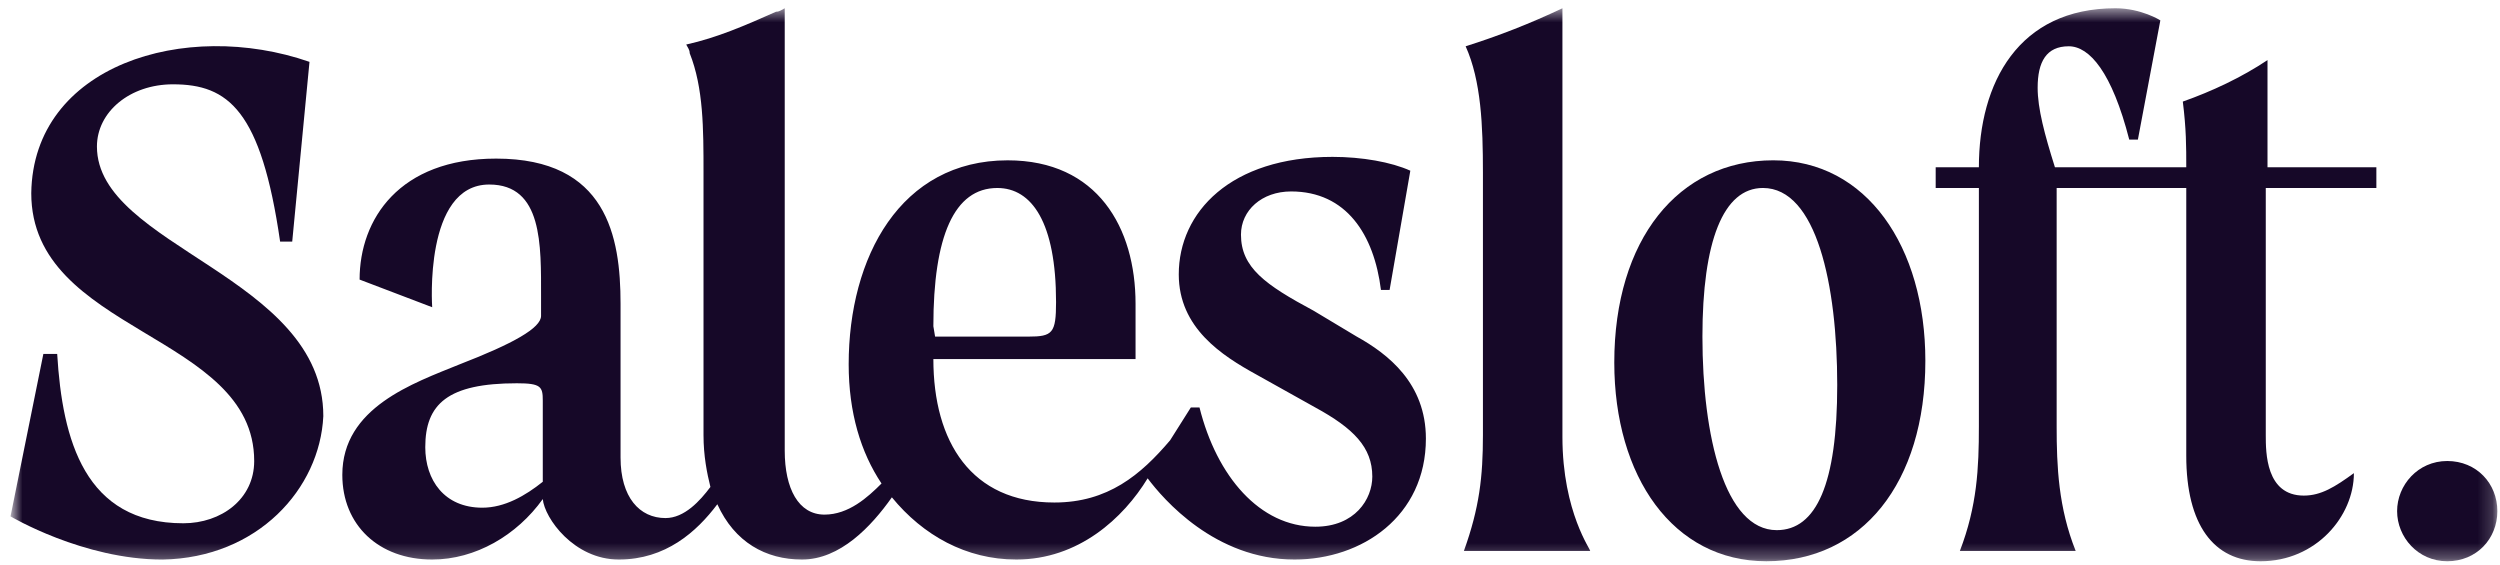<svg xmlns="http://www.w3.org/2000/svg" fill="none" viewBox="0 0 168 38" height="38" width="168">
<mask height="38" width="168" y="0" x="0" maskUnits="userSpaceOnUse" style="mask-type:luminance" id="mask0_879_59415">
<path fill="white" d="M167.824 0.555H0.824V37.717H167.824V0.555Z"></path>
</mask>
<g mask="url(#mask0_879_59415)">
<path fill="#160828" d="M91.174 22.62L88.271 20.878C85.019 19.136 83.393 17.975 83.393 15.768C83.393 14.142 84.787 12.865 86.761 12.865C90.478 12.865 92.336 15.768 92.8 19.484H93.381L94.774 11.471C93.497 10.891 91.523 10.542 89.548 10.542C82.697 10.542 79.213 14.258 79.213 18.439C79.213 22.039 82.116 23.898 84.439 25.175L88.387 27.381C90.942 28.775 92.219 30.053 92.219 32.027C92.219 33.537 91.058 35.395 88.387 35.395C84.671 35.395 81.767 32.027 80.606 27.381H80.025L78.632 29.588C76.658 31.911 74.451 33.769 70.851 33.769C65.276 33.769 62.722 29.704 62.722 24.13H76.309V20.413C76.309 15.304 73.754 10.774 67.715 10.774C60.515 10.774 57.031 17.278 57.031 24.478C57.031 27.73 57.844 30.401 59.238 32.491C58.309 33.42 57.031 34.582 55.405 34.582C53.663 34.582 52.734 32.84 52.734 30.285V0.555C52.502 0.671 52.386 0.787 52.153 0.787C50.063 1.716 48.205 2.529 46.114 2.993C46.231 3.226 46.347 3.342 46.347 3.574C47.276 5.897 47.276 8.684 47.276 11.587V29.24C47.276 30.633 47.508 31.795 47.74 32.724C47.044 33.653 45.998 34.814 44.721 34.814C42.979 34.814 41.701 33.42 41.701 30.749V20.413C41.701 15.884 40.772 10.658 33.34 10.658C26.836 10.658 24.165 14.723 24.165 18.788L29.043 20.646C29.043 20.646 28.462 12.4 32.875 12.4C36.475 12.4 36.359 16.465 36.359 19.949V21.227C36.359 22.039 34.501 23.085 30.901 24.478C27.765 25.756 23.004 27.381 23.004 31.911C23.004 35.279 25.443 37.601 29.043 37.601C31.946 37.601 34.733 35.975 36.475 33.537C36.592 34.814 38.566 37.601 41.585 37.601C44.721 37.601 46.811 35.743 48.205 33.885C49.366 36.44 51.457 37.601 53.895 37.601C56.45 37.601 58.541 35.395 59.934 33.42C62.025 35.975 64.928 37.601 68.296 37.601C72.477 37.601 75.496 34.814 77.122 32.143C78.167 33.537 81.651 37.601 86.993 37.601C91.523 37.601 95.82 34.698 95.82 29.472C95.82 25.756 93.265 23.781 91.174 22.62ZM36.475 32.375C35.314 33.304 33.92 34.117 32.411 34.117C29.856 34.117 28.578 32.259 28.578 30.053C28.578 27.149 30.088 25.756 34.733 25.756C36.359 25.756 36.475 25.988 36.475 26.917V32.375ZM62.722 21.923C62.722 15.884 64.115 12.633 67.019 12.633C69.341 12.633 70.967 14.955 70.967 20.297C70.967 22.388 70.735 22.62 69.109 22.62H62.838L62.722 21.923Z"></path>
<path fill="#160828" d="M104.995 29.356V0.555C102.788 1.6 100.698 2.413 98.491 3.11C99.536 5.432 99.653 8.452 99.653 11.587V29.24C99.653 32.027 99.42 34.117 98.375 37.021H106.853C106.969 37.021 104.995 34.466 104.995 29.356Z"></path>
<path fill="#160828" d="M119.165 10.773C112.777 10.773 108.48 16.116 108.48 24.361C108.48 32.026 112.429 37.716 118.7 37.716C125.088 37.716 129.384 32.49 129.384 24.245C129.384 16.58 125.436 10.773 119.165 10.773ZM119.397 35.626C115.913 35.626 114.403 29.355 114.403 22.619C114.403 16.232 115.797 12.632 118.468 12.632C122.068 12.632 123.462 19.135 123.462 25.871C123.462 32.49 122.068 35.626 119.397 35.626Z"></path>
<path fill="#160828" d="M152.376 12.633H159.692V11.239H152.376V4.039C150.634 5.2 148.659 6.129 146.685 6.826C146.917 8.684 146.917 9.845 146.917 11.239H138.091C137.395 9.032 136.93 7.29 136.93 5.897C136.93 4.155 137.511 3.11 139.02 3.11C140.414 3.11 141.924 4.852 143.085 9.381H143.666L145.175 1.368C145.175 1.368 143.898 0.555 142.156 0.555C135.653 0.555 132.981 5.548 132.981 11.239H130.078V12.633H132.981V12.865V28.659C132.981 31.446 132.865 34.001 131.704 37.021H139.485C138.324 34.117 138.207 31.33 138.207 28.659V12.865V12.633H146.917V12.865V30.633C146.917 35.279 148.776 37.717 151.911 37.717C155.628 37.717 158.182 34.698 158.182 31.795C156.905 32.724 155.976 33.304 154.815 33.304C152.26 33.304 152.26 30.401 152.26 29.24V12.865V12.633H152.376Z"></path>
<path fill="#160828" d="M6.514 9.847C6.514 7.525 8.72 5.666 11.624 5.666C15.34 5.666 17.546 7.408 18.824 16.235H19.637L20.798 4.157C12.437 1.253 2.217 4.389 2.101 12.983C2.101 22.39 17.082 22.39 17.082 30.983C17.082 33.538 14.875 35.164 12.32 35.164C5.701 35.164 4.191 29.59 3.843 23.783H2.914L0.707 34.7C0.707 34.7 5.585 37.603 10.927 37.603C17.314 37.487 21.495 32.842 21.727 27.964C21.727 18.557 6.514 16.583 6.514 9.847Z"></path>
<path fill="#160828" d="M161.086 34.348C161.086 32.606 162.48 30.98 164.454 30.98C166.428 30.98 167.822 32.49 167.822 34.348C167.822 36.206 166.428 37.716 164.454 37.716C162.48 37.716 161.086 36.09 161.086 34.348Z"></path>
</g>
</svg>

